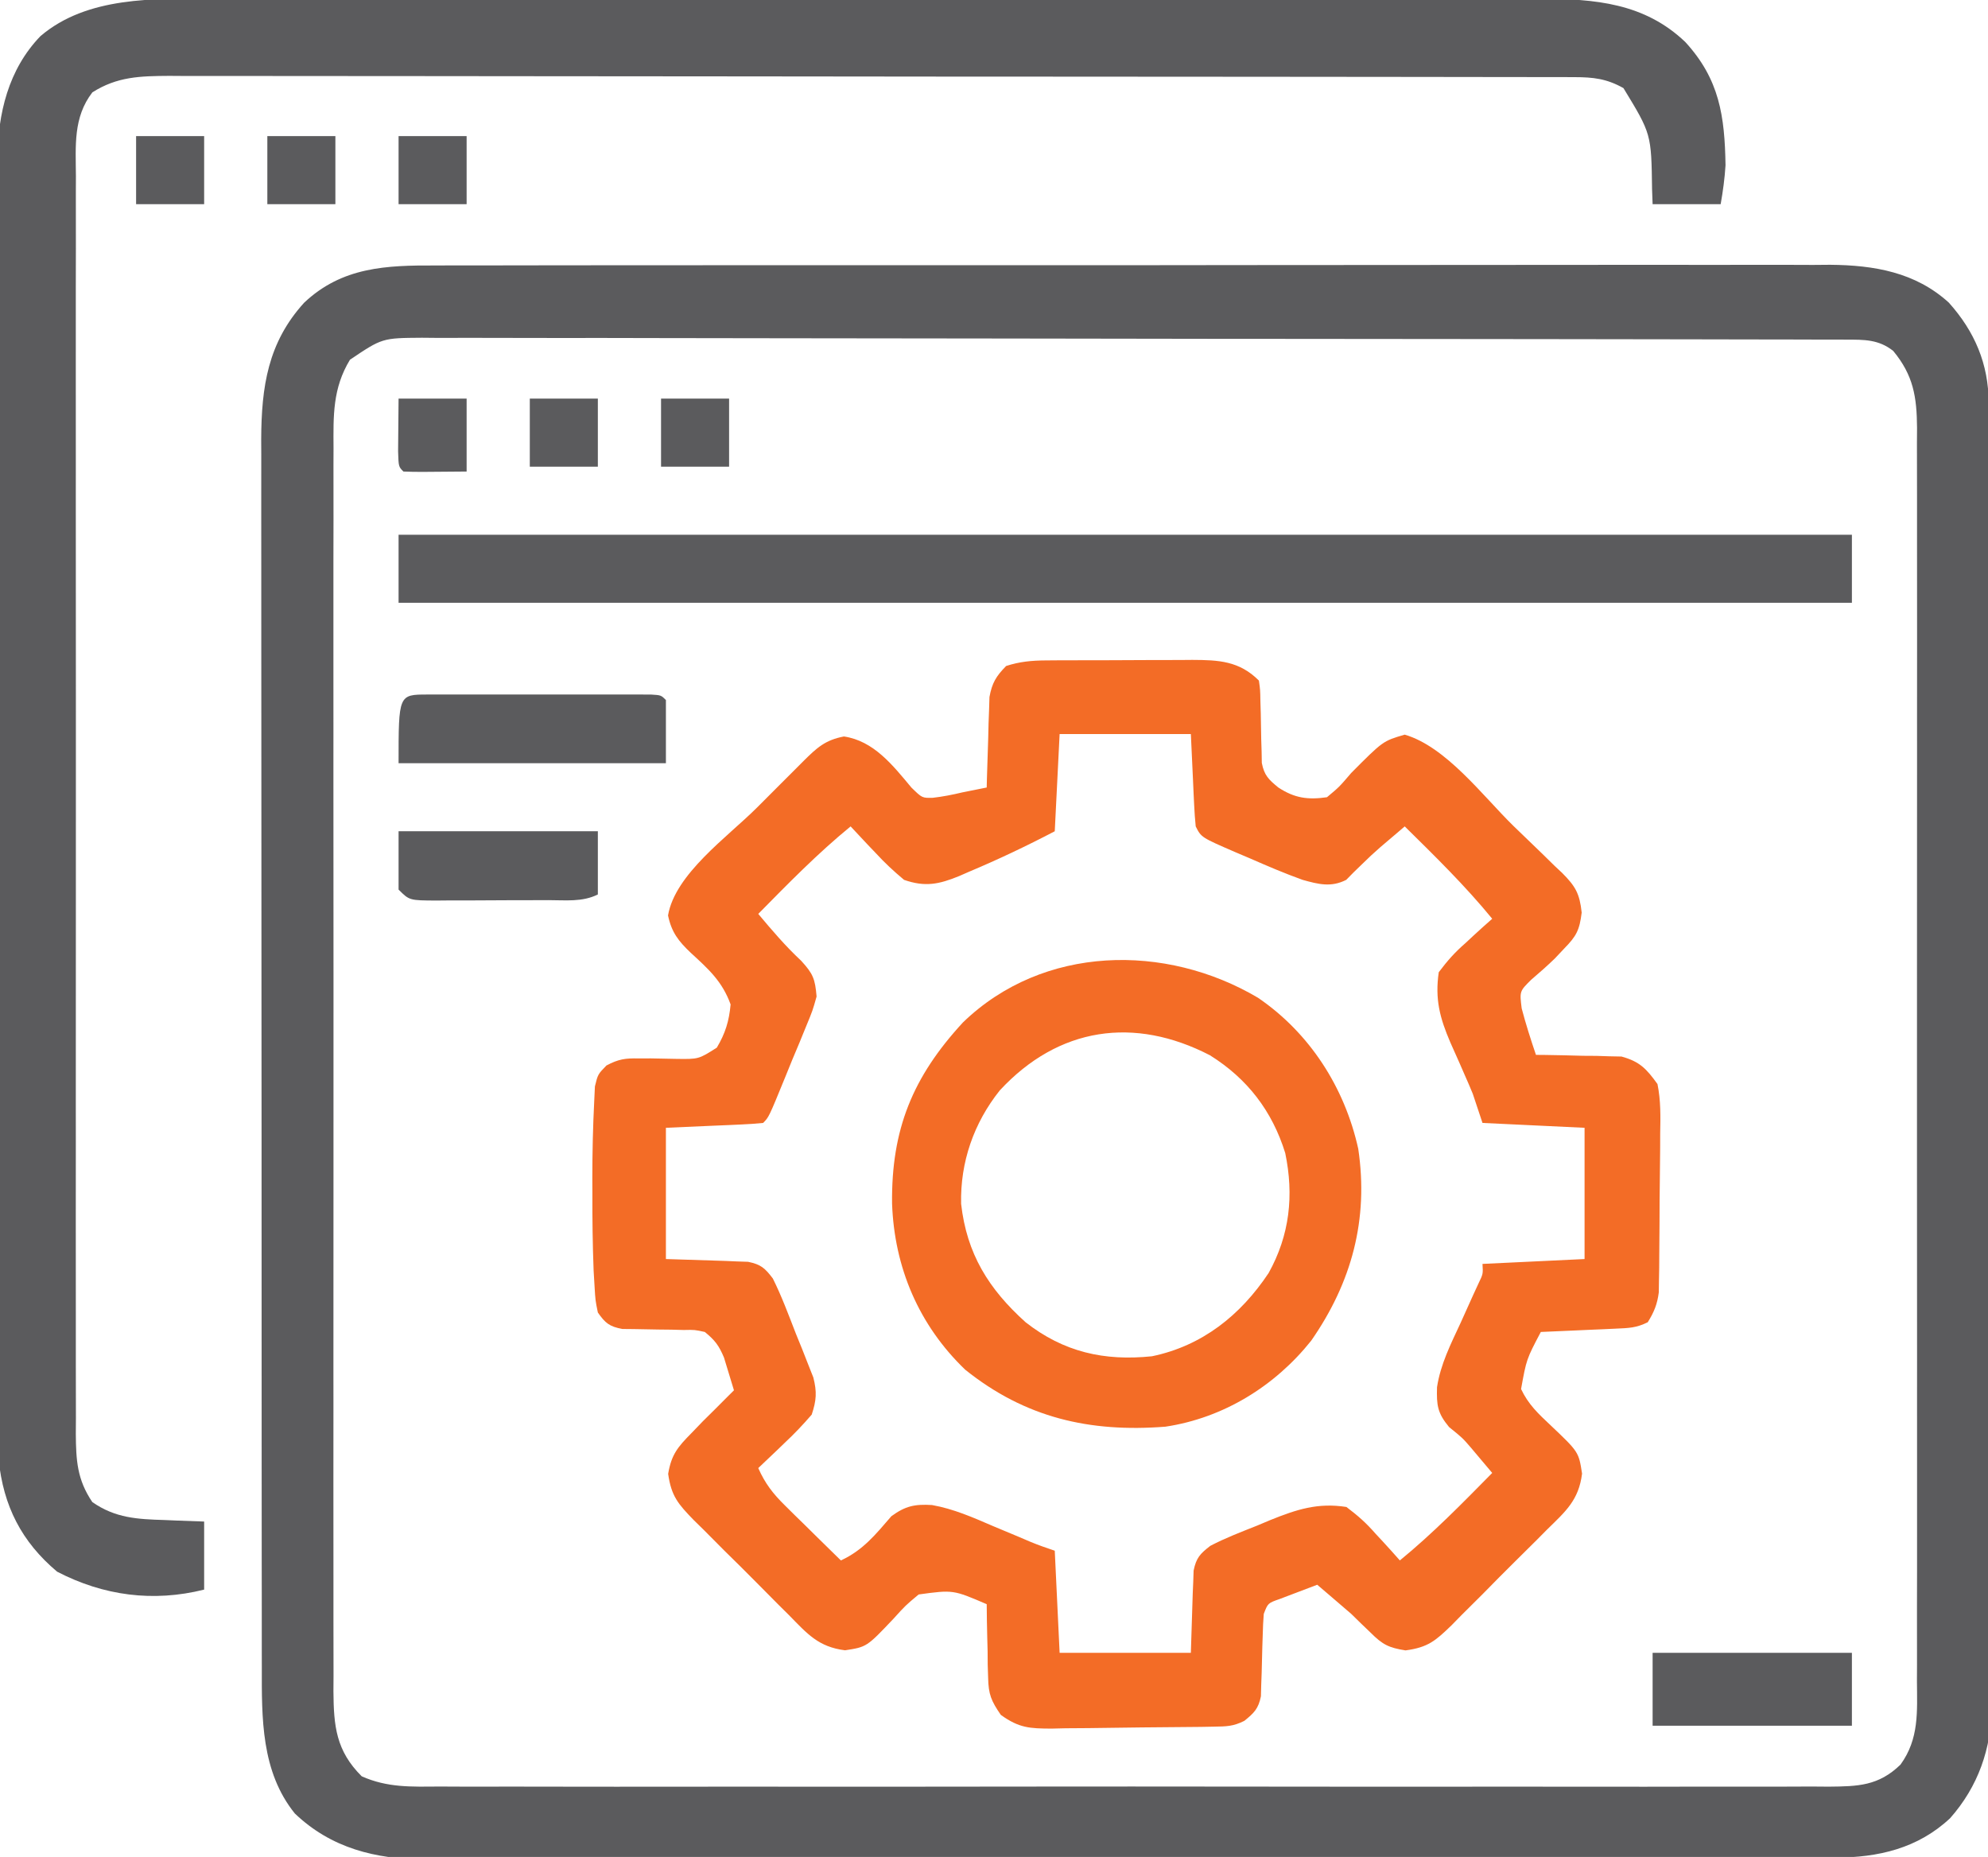 <?xml version="1.0" encoding="UTF-8"?>
<svg version="1.1" xmlns="http://www.w3.org/2000/svg" width="409" height="382">
<path d="M0 0 C1.893 -0.008 1.893 -0.008 3.823 -0.016 C7.305 -0.031 10.786 -0.027 14.268 -0.019 C18.031 -0.014 21.794 -0.027 25.557 -0.037 C32.921 -0.054 40.284 -0.055 47.648 -0.05 C53.636 -0.046 59.623 -0.047 65.611 -0.053 C66.464 -0.053 67.317 -0.054 68.196 -0.055 C69.93 -0.057 71.663 -0.058 73.396 -0.06 C89.641 -0.073 105.886 -0.068 122.131 -0.056 C136.98 -0.046 151.828 -0.059 166.677 -0.083 C181.938 -0.108 197.2 -0.117 212.461 -0.111 C221.023 -0.107 229.585 -0.109 238.147 -0.127 C245.436 -0.142 252.725 -0.142 260.014 -0.125 C263.73 -0.116 267.446 -0.114 271.162 -0.13 C275.197 -0.146 279.232 -0.131 283.268 -0.114 C284.432 -0.123 285.596 -0.133 286.795 -0.143 C295.837 -0.061 304.316 1.378 311.198 7.638 C316.536 13.59 319.374 20.268 319.401 28.25 C319.406 29.233 319.412 30.216 319.418 31.229 C319.419 32.306 319.42 33.384 319.422 34.494 C319.429 36.214 319.429 36.214 319.437 37.968 C319.45 41.151 319.458 44.334 319.465 47.517 C319.471 50.247 319.481 52.977 319.491 55.708 C319.525 64.703 319.546 73.698 319.565 82.693 C319.569 85.036 319.574 87.379 319.579 89.722 C319.61 104.281 319.637 118.84 319.654 133.399 C319.658 136.771 319.662 140.142 319.666 143.514 C319.667 144.352 319.668 145.19 319.669 146.053 C319.686 159.618 319.727 173.183 319.778 186.748 C319.83 200.683 319.859 214.618 319.866 228.554 C319.871 236.375 319.885 244.195 319.926 252.016 C319.96 258.679 319.974 265.341 319.961 272.004 C319.956 275.4 319.963 278.795 319.99 282.191 C320.017 285.883 320.008 289.574 319.989 293.266 C320.006 294.325 320.023 295.385 320.04 296.477 C319.932 305.116 317.257 312.874 311.455 319.427 C304.79 325.648 296.692 327.505 287.79 327.522 C286.722 327.526 285.655 327.531 284.555 327.535 C283.393 327.535 282.231 327.535 281.034 327.535 C279.792 327.539 278.549 327.542 277.268 327.546 C273.825 327.555 270.383 327.56 266.94 327.562 C263.224 327.566 259.508 327.576 255.792 327.585 C246.823 327.604 237.854 327.614 228.885 327.623 C224.658 327.628 220.431 327.633 216.204 327.638 C202.149 327.655 188.093 327.67 174.037 327.677 C170.392 327.679 166.747 327.681 163.102 327.683 C162.197 327.683 161.291 327.684 160.357 327.684 C145.683 327.693 131.009 327.718 116.334 327.75 C101.258 327.784 86.183 327.802 71.107 327.805 C62.646 327.807 54.186 327.816 45.725 327.841 C38.52 327.863 31.316 327.871 24.111 327.861 C20.437 327.857 16.764 327.859 13.091 327.878 C9.101 327.899 5.112 327.889 1.122 327.875 C-0.604 327.892 -0.604 327.892 -2.364 327.909 C-12.487 327.828 -21.595 325.593 -29.083 318.442 C-36.039 309.812 -35.889 298.805 -35.873 288.287 C-35.875 287.177 -35.877 286.068 -35.88 284.924 C-35.886 281.211 -35.885 277.497 -35.884 273.783 C-35.887 271.118 -35.891 268.454 -35.895 265.789 C-35.903 259.305 -35.906 252.821 -35.906 246.337 C-35.907 241.064 -35.909 235.792 -35.912 230.519 C-35.921 215.56 -35.925 200.6 -35.925 185.64 C-35.924 184.834 -35.924 184.028 -35.924 183.198 C-35.924 182.391 -35.924 181.584 -35.924 180.753 C-35.924 167.678 -35.933 154.604 -35.948 141.529 C-35.962 128.093 -35.969 114.657 -35.968 101.221 C-35.968 93.682 -35.97 86.143 -35.981 78.604 C-35.99 72.186 -35.992 65.767 -35.986 59.348 C-35.982 56.076 -35.983 52.804 -35.991 49.532 C-35.999 45.977 -35.994 42.423 -35.986 38.869 C-35.991 37.845 -35.997 36.82 -36.002 35.765 C-35.95 24.942 -34.641 15.878 -27.173 7.665 C-19.365 0.292 -10.278 -0.053 0 0 Z M-17.739 19.388 C-21.311 25.269 -21.163 30.874 -21.12 37.622 C-21.125 38.746 -21.129 39.87 -21.134 41.029 C-21.146 44.791 -21.137 48.553 -21.127 52.315 C-21.131 55.014 -21.137 57.713 -21.143 60.412 C-21.157 66.98 -21.154 73.547 -21.145 80.115 C-21.138 85.453 -21.137 90.791 -21.141 96.129 C-21.141 96.89 -21.141 97.65 -21.142 98.433 C-21.143 99.978 -21.144 101.522 -21.145 103.067 C-21.153 117.544 -21.144 132.021 -21.127 146.499 C-21.114 158.916 -21.116 171.334 -21.13 183.751 C-21.146 198.178 -21.153 212.604 -21.143 227.03 C-21.142 228.568 -21.141 230.107 -21.141 231.646 C-21.14 232.403 -21.14 233.16 -21.139 233.94 C-21.137 239.271 -21.141 244.602 -21.148 249.933 C-21.156 256.431 -21.154 262.928 -21.138 269.426 C-21.13 272.741 -21.129 276.055 -21.137 279.369 C-21.145 282.964 -21.135 286.558 -21.12 290.153 C-21.127 291.198 -21.133 292.243 -21.14 293.319 C-21.083 300.469 -20.608 305.532 -15.323 310.793 C-10.024 313.151 -5.142 312.939 0.597 312.896 C2.479 312.905 2.479 312.905 4.399 312.915 C7.874 312.931 11.349 312.923 14.824 312.911 C18.575 312.902 22.325 312.915 26.076 312.926 C33.42 312.944 40.765 312.94 48.109 312.929 C54.078 312.92 60.047 312.919 66.016 312.923 C66.866 312.924 67.715 312.924 68.591 312.925 C70.316 312.926 72.042 312.927 73.768 312.929 C89.95 312.94 106.133 312.927 122.316 312.905 C136.202 312.888 150.087 312.891 163.973 312.909 C180.098 312.931 196.223 312.939 212.347 312.927 C214.067 312.925 215.786 312.924 217.505 312.923 C218.351 312.922 219.197 312.922 220.069 312.921 C226.031 312.918 231.993 312.923 237.955 312.933 C245.22 312.944 252.486 312.941 259.751 312.92 C263.458 312.909 267.165 312.905 270.872 312.918 C274.89 312.932 278.907 312.916 282.925 312.896 C284.098 312.905 285.271 312.913 286.479 312.923 C292.493 312.864 296.723 312.788 301.261 308.388 C305.119 303.073 304.682 297.495 304.642 291.191 C304.647 290.058 304.651 288.926 304.656 287.76 C304.668 283.965 304.659 280.17 304.649 276.374 C304.651 273.654 304.658 270.934 304.665 268.213 C304.678 261.591 304.675 254.968 304.667 248.346 C304.66 242.963 304.659 237.58 304.662 232.198 C304.663 231.431 304.663 230.665 304.664 229.876 C304.665 228.319 304.666 226.763 304.667 225.206 C304.675 210.611 304.665 196.017 304.649 181.422 C304.636 168.901 304.638 156.379 304.652 143.858 C304.668 129.315 304.674 114.773 304.665 100.23 C304.664 98.679 304.663 97.129 304.662 95.578 C304.662 94.433 304.662 94.433 304.661 93.265 C304.658 87.89 304.663 82.514 304.67 77.138 C304.678 70.586 304.676 64.034 304.66 57.483 C304.652 54.14 304.651 50.798 304.659 47.455 C304.667 43.832 304.657 40.208 304.642 36.585 C304.649 35.529 304.655 34.472 304.662 33.384 C304.611 27.057 303.927 22.609 299.761 17.575 C296.751 15.193 293.785 15.261 290.114 15.253 C289.042 15.249 287.971 15.245 286.866 15.24 C285.685 15.24 284.503 15.24 283.286 15.241 C282.034 15.237 280.782 15.233 279.492 15.229 C276.01 15.219 272.528 15.216 269.046 15.213 C265.293 15.209 261.541 15.199 257.788 15.191 C248.723 15.171 239.658 15.161 230.592 15.152 C226.325 15.148 222.057 15.142 217.79 15.137 C203.607 15.12 189.425 15.106 175.242 15.098 C171.561 15.096 167.88 15.094 164.2 15.093 C163.285 15.092 162.37 15.092 161.427 15.091 C146.601 15.083 131.774 15.057 116.947 15.025 C101.73 14.992 86.513 14.974 71.297 14.971 C62.751 14.968 54.205 14.96 45.659 14.934 C38.382 14.913 31.106 14.904 23.829 14.914 C20.116 14.919 16.403 14.917 12.69 14.897 C8.666 14.877 4.642 14.887 0.617 14.9 C-1.145 14.883 -1.145 14.883 -2.943 14.867 C-11.103 14.923 -11.103 14.923 -17.739 19.388 Z " fill="#5b5b5d" transform="translate(89.739,54.612)"/>
<path d="M0 0 C1.207 -0.01 1.207 -0.01 2.438 -0.019 C3.298 -0.02 4.159 -0.022 5.045 -0.023 C5.938 -0.026 6.83 -0.029 7.75 -0.033 C9.635 -0.038 11.52 -0.04 13.406 -0.04 C16.285 -0.042 19.164 -0.06 22.043 -0.079 C23.877 -0.082 25.711 -0.084 27.545 -0.085 C28.833 -0.096 28.833 -0.096 30.147 -0.107 C35.591 -0.086 39.823 0.106 43.862 4.145 C44.133 6.069 44.133 6.069 44.17 8.391 C44.195 9.229 44.22 10.066 44.246 10.928 C44.281 12.694 44.313 14.46 44.34 16.225 C44.38 17.483 44.38 17.483 44.42 18.766 C44.44 19.918 44.44 19.918 44.461 21.092 C44.961 23.655 45.869 24.511 47.862 26.145 C51.199 28.332 53.914 28.709 57.862 28.145 C60.383 26.043 60.383 26.043 62.862 23.145 C69.392 16.574 69.392 16.574 73.862 15.27 C82.346 17.745 89.893 27.829 96.146 33.97 C97.297 35.094 98.455 36.211 99.62 37.321 C101.322 38.943 103 40.588 104.674 42.239 C105.196 42.728 105.718 43.217 106.255 43.72 C109.003 46.484 109.84 47.949 110.271 51.873 C109.817 55.498 109.194 56.702 106.674 59.27 C106.041 59.942 105.408 60.613 104.756 61.305 C103.182 62.834 101.53 64.283 99.862 65.708 C97.489 68.063 97.489 68.063 97.924 71.583 C98.778 74.828 99.785 77.969 100.862 81.145 C101.731 81.151 101.731 81.151 102.618 81.158 C105.263 81.191 107.905 81.261 110.549 81.333 C111.917 81.341 111.917 81.341 113.313 81.35 C114.199 81.379 115.085 81.408 115.998 81.438 C117.216 81.462 117.216 81.462 118.458 81.486 C122.207 82.514 123.591 83.997 125.862 87.145 C126.557 90.55 126.492 93.872 126.42 97.337 C126.418 98.319 126.416 99.301 126.413 100.313 C126.403 102.385 126.382 104.457 126.349 106.529 C126.299 109.7 126.287 112.87 126.281 116.042 C126.267 118.057 126.251 120.072 126.233 122.087 C126.227 123.035 126.222 123.983 126.216 124.959 C126.2 125.844 126.184 126.728 126.168 127.64 C126.157 128.415 126.147 129.191 126.136 129.99 C125.825 132.437 125.16 134.055 123.862 136.145 C121.512 137.32 119.911 137.346 117.291 137.462 C115.947 137.525 115.947 137.525 114.576 137.589 C113.639 137.628 112.702 137.667 111.737 137.708 C110.792 137.751 109.847 137.794 108.873 137.839 C106.536 137.945 104.199 138.047 101.862 138.145 C98.906 143.755 98.906 143.755 97.799 149.884 C99.278 153.033 101.332 154.958 103.862 157.333 C109.658 162.825 109.658 162.825 110.346 167.29 C109.657 172.774 106.957 175.06 103.108 178.829 C102.414 179.529 101.72 180.23 101.006 180.951 C99.537 182.424 98.06 183.889 96.574 185.345 C94.306 187.576 92.078 189.841 89.852 192.112 C88.418 193.541 86.983 194.967 85.545 196.391 C84.881 197.069 84.218 197.747 83.534 198.446 C80.232 201.634 78.689 203.037 74.018 203.65 C70.552 203.096 69.316 202.464 66.862 200.02 C66.202 199.387 65.542 198.754 64.862 198.102 C63.872 197.134 63.872 197.134 62.862 196.145 C61.537 194.989 60.205 193.842 58.862 192.708 C57.872 191.862 56.882 191.017 55.862 190.145 C54.213 190.762 52.567 191.389 50.924 192.02 C49.549 192.542 49.549 192.542 48.147 193.075 C45.712 193.927 45.712 193.927 44.862 196.145 C44.746 197.558 44.683 198.975 44.651 200.391 C44.622 201.229 44.594 202.066 44.565 202.928 C44.513 204.694 44.468 206.46 44.432 208.225 C44.401 209.064 44.37 209.902 44.338 210.766 C44.318 211.534 44.298 212.301 44.278 213.092 C43.759 215.649 42.867 216.525 40.862 218.145 C38.549 219.302 37.158 219.296 34.583 219.338 C33.698 219.354 32.814 219.37 31.902 219.387 C27.855 219.431 23.807 219.472 19.759 219.495 C17.624 219.512 15.49 219.539 13.355 219.577 C10.277 219.632 7.201 219.654 4.123 219.669 C3.171 219.691 2.219 219.714 1.238 219.737 C-3.296 219.723 -5.469 219.627 -9.236 216.917 C-11.208 214.044 -11.779 212.709 -11.845 209.282 C-11.889 207.953 -11.889 207.953 -11.933 206.596 C-11.939 205.684 -11.945 204.772 -11.951 203.833 C-11.976 202.901 -12.001 201.97 -12.027 201.01 C-12.086 198.722 -12.122 196.435 -12.138 194.145 C-19.045 191.175 -19.045 191.175 -26.138 192.145 C-28.827 194.388 -28.827 194.388 -31.326 197.145 C-36.818 202.942 -36.818 202.942 -41.283 203.63 C-46.768 202.94 -49.053 200.24 -52.822 196.391 C-53.522 195.698 -54.223 195.004 -54.944 194.289 C-56.418 192.821 -57.882 191.343 -59.338 189.858 C-61.569 187.59 -63.834 185.362 -66.105 183.135 C-67.534 181.702 -68.96 180.267 -70.385 178.829 C-71.063 178.165 -71.741 177.501 -72.439 176.817 C-75.604 173.539 -77.024 171.961 -77.675 167.336 C-77.006 163.355 -75.703 161.813 -72.888 158.958 C-72.1 158.139 -71.311 157.321 -70.498 156.477 C-69.719 155.708 -68.941 154.938 -68.138 154.145 C-67.38 153.386 -66.622 152.627 -65.842 151.844 C-65.28 151.284 -64.717 150.723 -64.138 150.145 C-64.564 148.704 -65.005 147.268 -65.451 145.833 C-65.816 144.632 -65.816 144.632 -66.189 143.407 C-67.225 140.938 -68.067 139.82 -70.138 138.145 C-72.208 137.692 -72.208 137.692 -74.482 137.739 C-75.316 137.717 -76.15 137.695 -77.01 137.673 C-77.877 137.664 -78.745 137.655 -79.638 137.645 C-81.357 137.627 -83.076 137.597 -84.795 137.552 C-85.556 137.544 -86.317 137.537 -87.101 137.53 C-89.754 137.029 -90.591 136.351 -92.138 134.145 C-92.646 131.667 -92.646 131.667 -92.818 128.739 C-92.882 127.668 -92.946 126.597 -93.012 125.493 C-93.211 120.208 -93.283 114.934 -93.263 109.645 C-93.267 108.608 -93.271 107.57 -93.275 106.501 C-93.269 101.181 -93.154 95.865 -92.881 90.552 C-92.835 89.585 -92.79 88.619 -92.743 87.624 C-92.138 85.145 -92.138 85.145 -90.367 83.324 C-87.895 82.016 -86.506 81.812 -83.732 81.88 C-82.906 81.876 -82.08 81.872 -81.228 81.868 C-79.501 81.886 -77.775 81.92 -76.049 81.969 C-71.404 82.038 -71.404 82.038 -67.665 79.656 C-65.9 76.696 -65.143 74.193 -64.826 70.77 C-66.542 66.031 -69.339 63.531 -73.01 60.161 C-75.564 57.742 -76.974 55.929 -77.701 52.458 C-76.257 43.956 -65.473 36.326 -59.466 30.343 C-57.808 28.69 -56.156 27.032 -54.504 25.374 C-53.449 24.319 -52.393 23.265 -51.338 22.212 C-50.599 21.47 -50.599 21.47 -49.845 20.713 C-47.082 17.969 -45.38 16.382 -41.513 15.645 C-35.385 16.553 -31.475 21.541 -27.638 26.145 C-25.422 28.311 -25.422 28.311 -23.232 28.262 C-21.146 28.021 -19.181 27.633 -17.138 27.145 C-15.472 26.809 -13.806 26.475 -12.138 26.145 C-12.124 25.53 -12.109 24.915 -12.094 24.281 C-12.02 21.485 -11.923 18.69 -11.826 15.895 C-11.803 14.927 -11.781 13.959 -11.758 12.962 C-11.704 11.56 -11.704 11.56 -11.65 10.13 C-11.624 9.271 -11.598 8.412 -11.571 7.527 C-11.044 4.625 -10.198 3.244 -8.138 1.145 C-5.392 0.253 -2.876 0.016 0 0 Z M2.862 15.145 C2.532 21.745 2.202 28.345 1.862 35.145 C-3.955 38.188 -9.838 40.981 -15.888 43.52 C-16.514 43.795 -17.139 44.07 -17.783 44.353 C-21.985 46.074 -24.819 46.645 -29.138 45.145 C-31.307 43.331 -33.122 41.642 -35.013 39.583 C-35.511 39.063 -36.009 38.542 -36.521 38.007 C-37.739 36.731 -38.94 35.439 -40.138 34.145 C-46.922 39.696 -52.994 45.91 -59.138 52.145 C-56.315 55.512 -53.543 58.768 -50.326 61.77 C-47.837 64.473 -47.443 65.54 -47.138 69.145 C-47.959 72.055 -47.959 72.055 -49.263 75.208 C-49.725 76.338 -50.186 77.469 -50.662 78.634 C-51.149 79.792 -51.636 80.951 -52.138 82.145 C-52.605 83.294 -53.072 84.442 -53.552 85.626 C-56.961 93.968 -56.961 93.968 -58.138 95.145 C-59.625 95.302 -61.118 95.396 -62.611 95.462 C-63.421 95.5 -64.23 95.538 -65.064 95.577 C-66.617 95.642 -66.617 95.642 -68.201 95.708 C-73.12 95.924 -73.12 95.924 -78.138 96.145 C-78.138 105.055 -78.138 113.965 -78.138 123.145 C-72.021 123.355 -72.021 123.355 -65.903 123.533 C-64.757 123.583 -64.757 123.583 -63.588 123.634 C-62.417 123.673 -62.417 123.673 -61.223 123.713 C-58.568 124.264 -57.776 124.999 -56.138 127.145 C-54.302 130.829 -52.882 134.686 -51.388 138.52 C-50.752 140.083 -50.752 140.083 -50.103 141.677 C-49.51 143.189 -49.51 143.189 -48.904 144.731 C-48.541 145.649 -48.178 146.568 -47.803 147.514 C-47.043 150.523 -47.177 152.209 -48.138 155.145 C-49.948 157.237 -51.695 159.082 -53.701 160.958 C-54.221 161.46 -54.741 161.962 -55.277 162.479 C-56.555 163.711 -57.846 164.929 -59.138 166.145 C-57.745 169.297 -56.114 171.407 -53.662 173.817 C-52.992 174.481 -52.321 175.145 -51.631 175.829 C-50.583 176.852 -50.583 176.852 -49.513 177.895 C-48.807 178.593 -48.101 179.29 -47.373 180.009 C-45.632 181.725 -43.888 183.437 -42.138 185.145 C-37.567 183.031 -35.015 179.823 -31.748 176.044 C-28.854 173.938 -26.962 173.541 -23.4 173.746 C-18.965 174.529 -14.942 176.306 -10.826 178.083 C-9.059 178.821 -7.292 179.56 -5.525 180.298 C-4.754 180.628 -3.983 180.957 -3.188 181.297 C-1.532 181.983 0.161 182.578 1.862 183.145 C2.357 193.54 2.357 193.54 2.862 204.145 C11.772 204.145 20.682 204.145 29.862 204.145 C30.071 198.028 30.071 198.028 30.25 191.91 C30.299 190.764 30.299 190.764 30.35 189.594 C30.376 188.814 30.402 188.034 30.429 187.23 C30.975 184.598 31.75 183.781 33.862 182.145 C36.985 180.507 40.275 179.265 43.549 177.958 C44.422 177.59 45.296 177.222 46.196 176.843 C51.654 174.645 55.982 173.228 61.862 174.145 C64.276 175.968 65.925 177.425 67.862 179.645 C68.35 180.17 68.839 180.695 69.342 181.235 C70.534 182.521 71.701 183.831 72.862 185.145 C79.645 179.595 85.717 173.381 91.862 167.145 C90.969 166.08 90.072 165.019 89.174 163.958 C88.631 163.313 88.089 162.669 87.53 162.005 C85.76 159.947 85.76 159.947 82.987 157.708 C80.584 154.81 80.406 153.216 80.506 149.519 C81.215 144.788 83.363 140.579 85.362 136.27 C86.208 134.399 87.052 132.527 87.893 130.653 C88.458 129.425 88.458 129.425 89.035 128.173 C89.987 126.202 89.987 126.202 89.862 124.145 C100.257 123.65 100.257 123.65 110.862 123.145 C110.862 114.235 110.862 105.325 110.862 96.145 C103.932 95.815 97.002 95.485 89.862 95.145 C89.202 93.165 88.542 91.185 87.862 89.145 C87.307 87.796 86.733 86.453 86.135 85.122 C85.826 84.41 85.516 83.699 85.198 82.966 C84.558 81.506 83.91 80.05 83.252 78.598 C81.071 73.521 80.062 69.675 80.862 64.145 C82.684 61.731 84.141 60.082 86.362 58.145 C86.886 57.657 87.411 57.168 87.951 56.665 C89.237 55.472 90.547 54.306 91.862 53.145 C86.311 46.362 80.097 40.29 73.862 34.145 C73.437 34.509 73.013 34.872 72.576 35.247 C71.341 36.305 70.101 37.358 68.858 38.407 C67.563 39.535 66.301 40.703 65.084 41.915 C64.516 42.465 63.947 43.016 63.362 43.583 C62.604 44.354 62.604 44.354 61.83 45.141 C58.716 46.73 56.088 46.043 52.862 45.145 C49.167 43.818 45.581 42.285 41.987 40.708 C41.025 40.3 40.063 39.892 39.073 39.471 C31.992 36.406 31.992 36.406 30.862 34.145 C30.711 32.699 30.613 31.246 30.545 29.794 C30.507 29.027 30.469 28.261 30.43 27.471 C30.365 26.01 30.365 26.01 30.299 24.52 C30.083 19.88 30.083 19.88 29.862 15.145 C20.952 15.145 12.042 15.145 2.862 15.145 Z " fill="#f36c26" transform="translate(215.138,135.855)"/>
<path d="M0 0 C1.208 -0.003 2.416 -0.006 3.661 -0.009 C6.974 -0.016 10.286 -0.014 13.599 -0.007 C17.187 -0.003 20.776 -0.01 24.364 -0.015 C31.377 -0.024 38.39 -0.022 45.403 -0.017 C51.106 -0.012 56.808 -0.011 62.51 -0.014 C63.731 -0.014 63.731 -0.014 64.976 -0.015 C66.63 -0.015 68.283 -0.016 69.937 -0.017 C85.414 -0.022 100.891 -0.016 116.368 -0.005 C129.631 0.004 142.895 0.002 156.158 -0.007 C171.586 -0.017 187.013 -0.022 202.44 -0.016 C204.087 -0.015 205.734 -0.014 207.38 -0.014 C208.595 -0.013 208.595 -0.013 209.835 -0.013 C215.528 -0.011 221.22 -0.014 226.913 -0.019 C233.854 -0.024 240.795 -0.023 247.737 -0.012 C251.274 -0.007 254.812 -0.005 258.349 -0.011 C262.192 -0.018 266.034 -0.01 269.877 0 C270.984 -0.004 272.091 -0.009 273.231 -0.014 C284.478 0.043 294.589 0.852 303.03 8.891 C310.052 16.549 311.149 24.087 311.311 34.254 C311.136 36.991 310.789 39.549 310.311 42.254 C305.691 42.254 301.071 42.254 296.311 42.254 C296.274 41.252 296.237 40.251 296.198 39.219 C296.044 27.786 296.044 27.786 290.311 18.379 C286.861 16.438 284.111 16.128 280.23 16.123 C278.644 16.117 278.644 16.117 277.026 16.111 C275.278 16.112 275.278 16.112 273.495 16.114 C272.26 16.111 271.025 16.108 269.752 16.105 C266.318 16.097 262.884 16.095 259.449 16.094 C255.748 16.092 252.046 16.085 248.345 16.078 C240.247 16.064 232.15 16.058 224.053 16.054 C218.998 16.051 213.943 16.047 208.888 16.042 C194.895 16.03 180.902 16.02 166.909 16.016 C165.565 16.016 165.565 16.016 164.194 16.016 C162.847 16.015 162.847 16.015 161.473 16.015 C159.653 16.015 157.834 16.014 156.014 16.014 C155.111 16.014 154.209 16.013 153.279 16.013 C138.653 16.009 124.028 15.992 109.402 15.968 C94.39 15.945 79.377 15.932 64.365 15.931 C55.935 15.93 47.504 15.924 39.074 15.906 C31.895 15.891 24.717 15.886 17.538 15.894 C13.875 15.898 10.213 15.897 6.55 15.883 C2.579 15.868 -1.393 15.876 -5.364 15.886 C-6.521 15.878 -7.677 15.87 -8.869 15.862 C-14.85 15.899 -19.564 16 -24.689 19.254 C-28.658 24.409 -28.109 30.268 -28.07 36.489 C-28.077 38.193 -28.077 38.193 -28.084 39.932 C-28.096 43.741 -28.086 47.55 -28.077 51.359 C-28.079 54.089 -28.086 56.819 -28.093 59.55 C-28.106 66.196 -28.103 72.843 -28.095 79.49 C-28.088 84.892 -28.087 90.294 -28.09 95.696 C-28.091 96.465 -28.091 97.234 -28.091 98.027 C-28.092 99.589 -28.093 101.151 -28.094 102.713 C-28.103 117.361 -28.093 132.008 -28.077 146.656 C-28.064 159.223 -28.066 171.79 -28.08 184.357 C-28.096 198.952 -28.102 213.547 -28.093 228.142 C-28.092 229.699 -28.091 231.255 -28.09 232.812 C-28.089 233.96 -28.089 233.96 -28.089 235.132 C-28.086 240.528 -28.09 245.923 -28.098 251.319 C-28.106 257.894 -28.104 264.47 -28.088 271.045 C-28.08 274.4 -28.078 277.754 -28.087 281.109 C-28.095 284.746 -28.085 288.382 -28.07 292.019 C-28.08 293.609 -28.08 293.609 -28.09 295.231 C-28.047 300.634 -27.83 304.635 -24.689 309.254 C-19.945 312.555 -15.4 312.776 -9.814 312.941 C-9.03 312.976 -8.246 313.01 -7.439 313.045 C-5.522 313.127 -3.606 313.192 -1.689 313.254 C-1.689 317.874 -1.689 322.494 -1.689 327.254 C-12.188 329.879 -22.402 328.518 -31.939 323.566 C-39.255 317.414 -43.008 310.047 -43.963 300.519 C-44.076 297.52 -44.094 294.535 -44.076 291.534 C-44.082 290.393 -44.087 289.253 -44.093 288.079 C-44.107 284.28 -44.1 280.481 -44.093 276.682 C-44.097 273.95 -44.105 271.217 -44.113 268.485 C-44.131 261.846 -44.132 255.208 -44.126 248.569 C-44.122 243.171 -44.124 237.773 -44.129 232.375 C-44.13 231.605 -44.131 230.835 -44.131 230.042 C-44.133 228.478 -44.134 226.914 -44.136 225.35 C-44.15 210.7 -44.144 196.05 -44.133 181.4 C-44.123 168.012 -44.136 154.625 -44.16 141.238 C-44.184 127.473 -44.194 113.708 -44.187 99.942 C-44.184 92.222 -44.186 84.502 -44.203 76.781 C-44.218 70.209 -44.219 63.638 -44.201 57.066 C-44.193 53.717 -44.193 50.368 -44.206 47.018 C-44.219 43.379 -44.207 39.741 -44.19 36.101 C-44.204 34.531 -44.204 34.531 -44.219 32.93 C-44.127 23.633 -41.988 14.554 -35.364 7.684 C-25.781 -0.492 -11.954 -0.048 0 0 Z " fill="#5b5b5d" transform="translate(43.689,-0.254)"/>
<path d="M0 0 C98.67 0 197.34 0 299 0 C299 4.62 299 9.24 299 14 C200.33 14 101.66 14 0 14 C0 9.38 0 4.76 0 0 Z " fill="#5b5b5d" transform="translate(82,110)"/>
<path d="M0 0 C10.64 7.251 17.83 18.446 20.625 31.062 C22.78 45.579 19.298 58.55 10.941 70.551 C3.484 79.901 -7.138 86.448 -19.039 88.234 C-34.623 89.452 -47.9 86.413 -60.25 76.5 C-69.811 67.307 -74.821 55.444 -75.283 42.333 C-75.453 27.086 -71.055 16.292 -60.688 5.062 C-44.17 -10.897 -18.998 -11.234 0 0 Z M-53.125 19.062 C-58.47 25.759 -61.272 33.824 -61.078 42.387 C-59.923 52.664 -55.409 59.918 -47.812 66.75 C-39.995 72.88 -31.643 74.772 -21.812 73.75 C-11.49 71.605 -3.613 65.342 2.188 56.625 C6.531 48.813 7.415 40.657 5.605 31.949 C2.926 23.299 -2.194 16.634 -9.891 11.828 C-25.43 3.791 -41.024 5.991 -53.125 19.062 Z " fill="#f36c26" transform="translate(258.812,205.25)"/>
<path d="M0 0 C1.587 -0.005 1.587 -0.005 3.205 -0.01 C4.932 -0.007 4.932 -0.007 6.693 -0.003 C8.452 -0.005 8.452 -0.005 10.247 -0.006 C12.732 -0.007 15.217 -0.005 17.702 -0.001 C21.521 0.004 25.339 -0.001 29.158 -0.007 C31.566 -0.007 33.973 -0.005 36.381 -0.003 C38.107 -0.006 38.107 -0.006 39.869 -0.01 C40.927 -0.006 41.984 -0.003 43.074 0 C44.479 0.001 44.479 0.001 45.911 0.002 C48.037 0.129 48.037 0.129 49.037 1.129 C49.037 5.419 49.037 9.709 49.037 14.129 C30.887 14.129 12.737 14.129 -5.963 14.129 C-5.963 0.005 -5.963 0.005 0 0 Z " fill="#5b5b5d" transform="translate(87.963,142.871)"/>
<path d="M0 0 C13.53 0 27.06 0 41 0 C41 4.95 41 9.9 41 15 C27.47 15 13.94 15 0 15 C0 10.05 0 5.1 0 0 Z " fill="#5b5b5d" transform="translate(340,340)"/>
<path d="M0 0 C13.53 0 27.06 0 41 0 C41 4.29 41 8.58 41 13 C37.793 14.603 34.304 14.163 30.781 14.168 C29.561 14.173 29.561 14.173 28.316 14.178 C26.594 14.183 24.872 14.185 23.151 14.185 C20.511 14.187 17.871 14.206 15.23 14.225 C13.56 14.228 11.889 14.23 10.219 14.23 C9.426 14.238 8.633 14.245 7.817 14.252 C2.229 14.229 2.229 14.229 0 12 C0 8.04 0 4.08 0 0 Z " fill="#5b5b5d" transform="translate(82,171)"/>
<path d="M0 0 C4.62 0 9.24 0 14 0 C14 4.95 14 9.9 14 15 C3.941 15.098 3.941 15.098 1 15 C0 14 0 14 -0.098 10.84 C-0.049 5.42 -0.049 5.42 0 0 Z " fill="#5b5b5d" transform="translate(82,82)"/>
<path d="M0 0 C4.62 0 9.24 0 14 0 C14 4.62 14 9.24 14 14 C9.38 14 4.76 14 0 14 C0 9.38 0 4.76 0 0 Z " fill="#5b5b5d" transform="translate(136,82)"/>
<path d="M0 0 C4.62 0 9.24 0 14 0 C14 4.62 14 9.24 14 14 C9.38 14 4.76 14 0 14 C0 9.38 0 4.76 0 0 Z " fill="#5b5b5d" transform="translate(109,82)"/>
<path d="M0 0 C4.62 0 9.24 0 14 0 C14 4.62 14 9.24 14 14 C9.38 14 4.76 14 0 14 C0 9.38 0 4.76 0 0 Z " fill="#5b5b5d" transform="translate(82,28)"/>
<path d="M0 0 C4.62 0 9.24 0 14 0 C14 4.62 14 9.24 14 14 C9.38 14 4.76 14 0 14 C0 9.38 0 4.76 0 0 Z " fill="#5b5b5d" transform="translate(55,28)"/>
<path d="M0 0 C4.62 0 9.24 0 14 0 C14 4.62 14 9.24 14 14 C9.38 14 4.76 14 0 14 C0 9.38 0 4.76 0 0 Z " fill="#5b5b5d" transform="translate(28,28)"/>
</svg>
